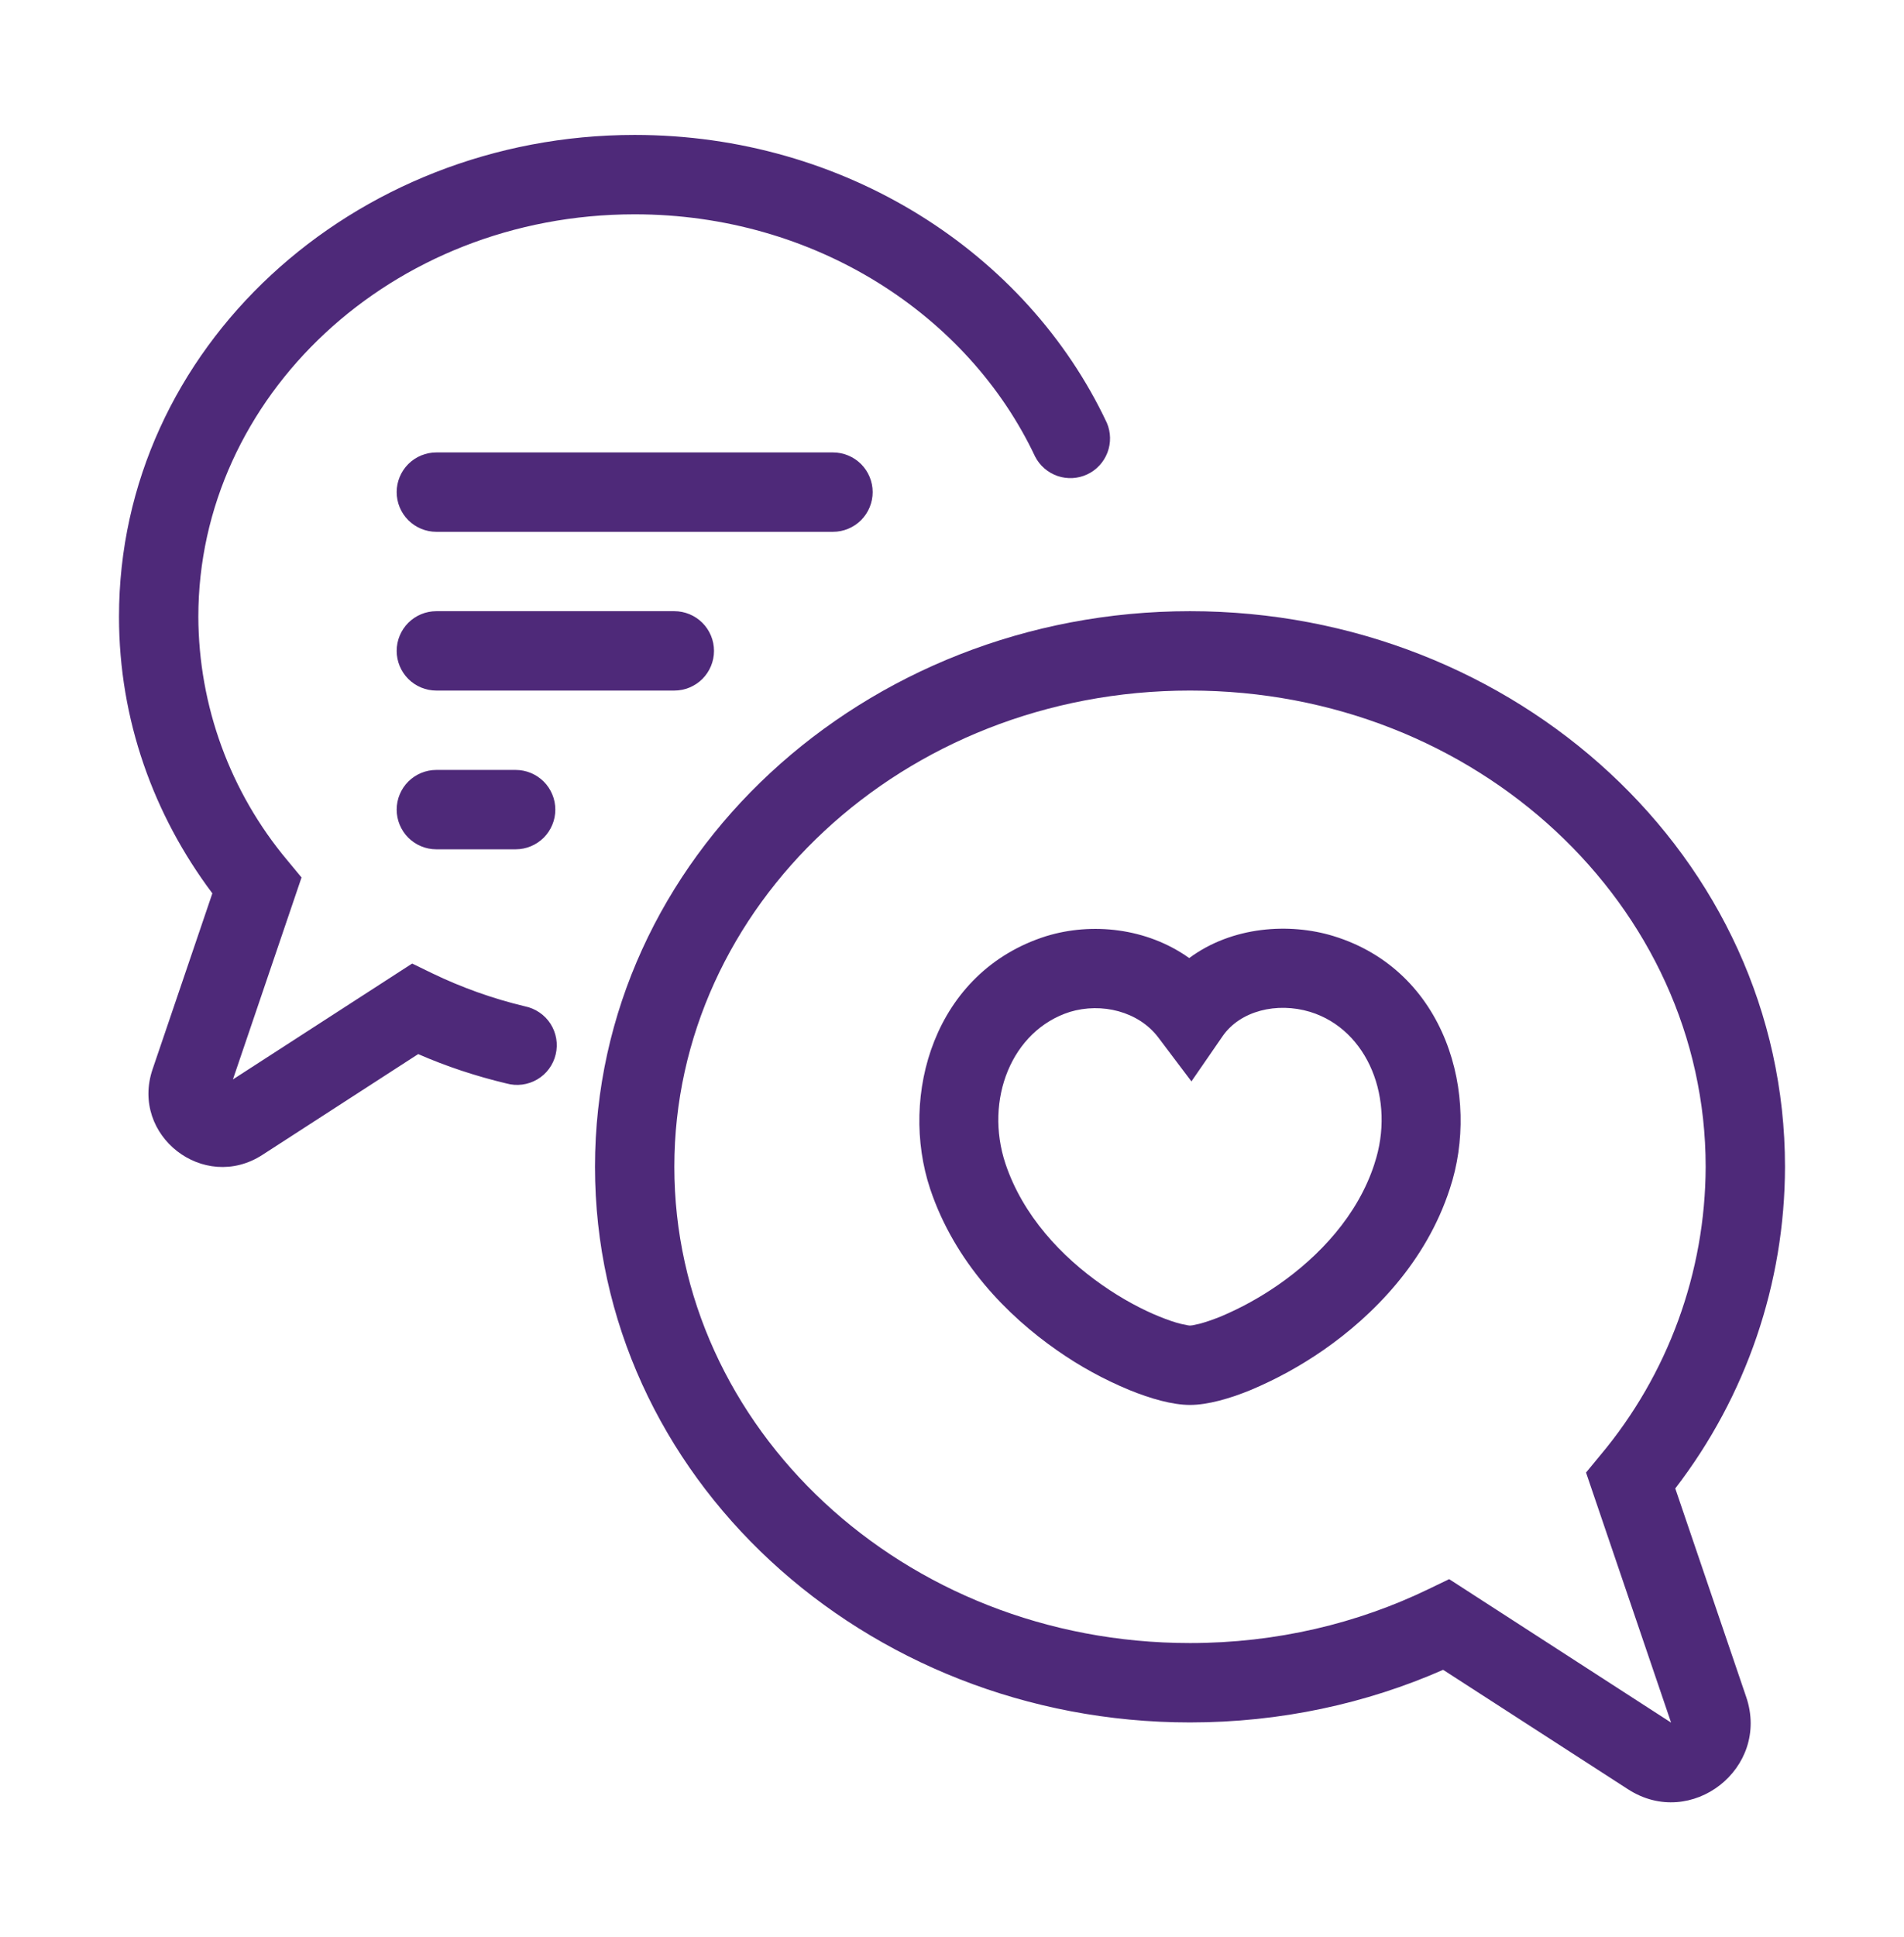 <svg width="60" height="61" viewBox="0 0 60 61" fill="none" xmlns="http://www.w3.org/2000/svg">
<path d="M6.25 19.425C6.25 12.51 12.318 6.75 20 6.75C25.688 6.75 30.52 9.925 32.62 14.383C32.769 14.67 33.023 14.889 33.329 14.993C33.636 15.097 33.971 15.078 34.264 14.94C34.556 14.802 34.784 14.556 34.899 14.253C35.014 13.95 35.007 13.615 34.88 13.318C32.35 7.945 26.613 4.25 20 4.25C11.115 4.25 3.75 10.957 3.75 19.425C3.75 22.675 4.845 25.677 6.692 28.137L4.808 33.678C4.1 35.763 6.42 37.568 8.268 36.375L13.178 33.2C14.066 33.587 14.993 33.895 15.96 34.125C16.122 34.17 16.291 34.182 16.458 34.16C16.625 34.138 16.785 34.083 16.93 33.998C17.075 33.913 17.201 33.799 17.301 33.664C17.401 33.529 17.472 33.374 17.511 33.211C17.55 33.047 17.556 32.878 17.528 32.712C17.5 32.546 17.439 32.388 17.348 32.246C17.257 32.105 17.139 31.983 17 31.889C16.861 31.794 16.705 31.728 16.54 31.695C15.532 31.454 14.553 31.105 13.62 30.655L12.988 30.348L7.34 33.998L9.502 27.637L9.057 27.1C7.253 24.949 6.259 22.233 6.25 19.425ZM37.475 30.175C38.837 29.168 40.638 29.062 42.013 29.48C45.583 30.57 46.66 34.517 45.688 37.44C44.938 39.748 43.273 41.432 41.703 42.523C40.985 43.02 40.218 43.442 39.413 43.78C38.755 44.05 38.057 44.25 37.5 44.25C36.943 44.25 36.25 44.05 35.593 43.782C34.789 43.45 34.025 43.031 33.312 42.532C31.747 41.443 30.087 39.758 29.312 37.447C28.337 34.513 29.42 30.602 32.975 29.483L32.987 29.48C34.395 29.052 36.127 29.215 37.475 30.175ZM41.285 31.87C40.235 31.552 39.08 31.837 38.528 32.635L37.545 34.06L36.502 32.678C35.877 31.852 34.715 31.57 33.718 31.87C31.878 32.453 31.015 34.64 31.685 36.653C32.235 38.292 33.453 39.583 34.742 40.48C35.38 40.925 36.01 41.255 36.538 41.468C36.801 41.574 37.023 41.65 37.205 41.695L37.42 41.74C37.47 41.748 37.497 41.752 37.5 41.75L37.578 41.742L37.795 41.695C37.977 41.648 38.202 41.572 38.47 41.465C39.105 41.197 39.711 40.863 40.278 40.47C41.575 39.57 42.785 38.28 43.31 36.665L43.312 36.655C43.987 34.63 43.11 32.43 41.285 31.87Z" fill="#4E2979"/>
<path d="M37.5 19.25C27.233 19.25 18.75 27 18.75 36.75C18.75 46.5 27.233 54.25 37.5 54.25C40.35 54.25 43.055 53.657 45.477 52.593L51.303 56.355C53.292 57.642 55.79 55.695 55.028 53.45L52.792 46.88C55.029 43.976 56.244 40.415 56.25 36.75C56.25 27 47.767 19.25 37.5 19.25ZM21.25 36.75C21.25 28.55 28.438 21.75 37.5 21.75C46.562 21.75 53.75 28.55 53.75 36.75C53.74 40.076 52.564 43.293 50.425 45.84L49.98 46.38L52.66 54.255L45.667 49.737L45.035 50.042C42.785 51.133 40.225 51.75 37.5 51.75C28.438 51.75 21.25 44.95 21.25 36.75ZM13.75 14.25C13.418 14.25 13.101 14.382 12.866 14.616C12.632 14.851 12.5 15.168 12.5 15.5C12.5 15.832 12.632 16.149 12.866 16.384C13.101 16.618 13.418 16.75 13.75 16.75H26.25C26.581 16.75 26.899 16.618 27.134 16.384C27.368 16.149 27.5 15.832 27.5 15.5C27.5 15.168 27.368 14.851 27.134 14.616C26.899 14.382 26.581 14.25 26.25 14.25H13.75ZM12.5 25.5C12.5 25.169 12.632 24.851 12.866 24.616C13.101 24.382 13.418 24.25 13.75 24.25H16.25C16.581 24.25 16.899 24.382 17.134 24.616C17.368 24.851 17.5 25.169 17.5 25.5C17.5 25.831 17.368 26.149 17.134 26.384C16.899 26.618 16.581 26.75 16.25 26.75H13.75C13.418 26.75 13.101 26.618 12.866 26.384C12.632 26.149 12.5 25.831 12.5 25.5ZM13.75 19.25C13.418 19.25 13.101 19.382 12.866 19.616C12.632 19.851 12.5 20.169 12.5 20.5C12.5 20.831 12.632 21.149 12.866 21.384C13.101 21.618 13.418 21.75 13.75 21.75H21.25C21.581 21.75 21.899 21.618 22.134 21.384C22.368 21.149 22.5 20.831 22.5 20.5C22.5 20.169 22.368 19.851 22.134 19.616C21.899 19.382 21.581 19.25 21.25 19.25H13.75Z" fill="#4E2979"/>
</svg>
